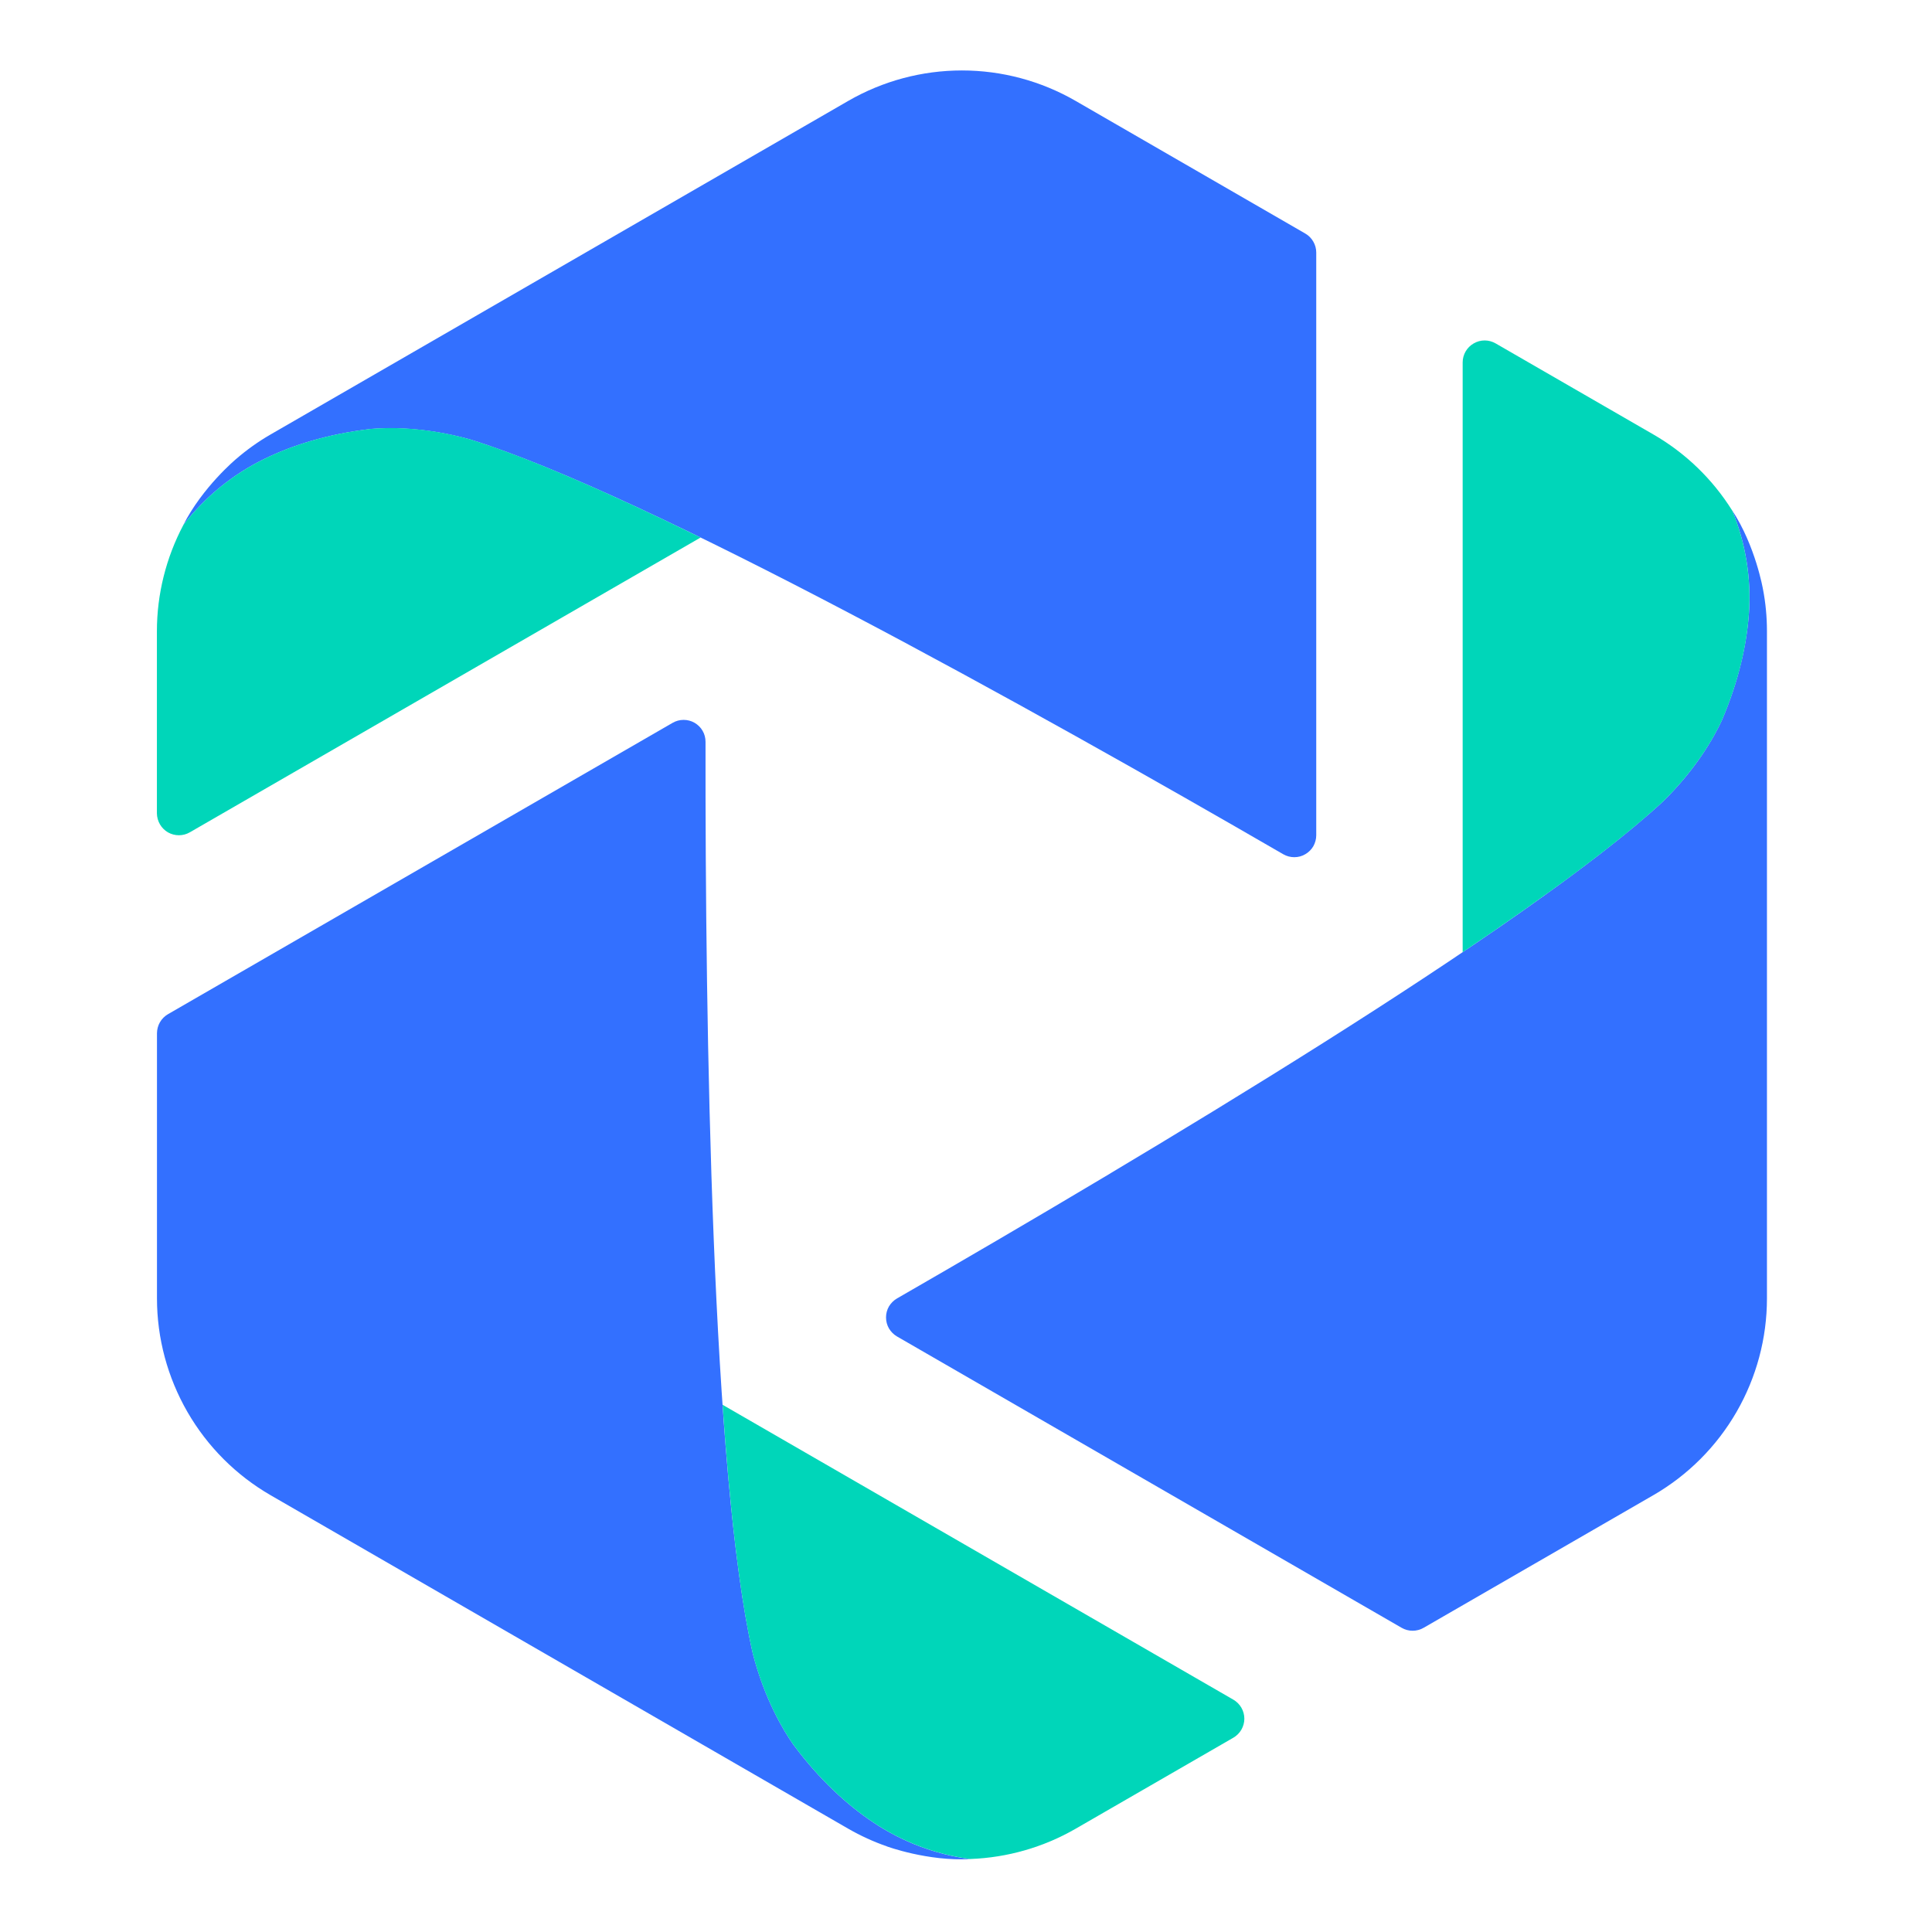 <svg width="28" height="28" viewBox="0 0 28 28" fill="none" xmlns="http://www.w3.org/2000/svg">
<path d="M20.633 23.591L23.962 21.669C24.462 21.38 24.878 20.964 25.167 20.463C25.456 19.962 25.608 19.395 25.608 18.817V9.148C25.608 8.943 25.589 8.738 25.55 8.537V8.538C25.55 8.538 25.443 7.913 25.103 7.395L25.105 7.4C25.299 7.871 25.382 8.38 25.347 8.887C25.315 9.331 25.205 9.856 24.952 10.445C24.842 10.68 24.587 11.141 24.099 11.618C22.135 13.437 16.636 16.724 13 18.818C12.952 18.846 12.912 18.886 12.883 18.934C12.855 18.983 12.841 19.037 12.841 19.093C12.841 19.149 12.855 19.204 12.883 19.252C12.912 19.301 12.952 19.341 13 19.369L20.313 23.591C20.361 23.619 20.416 23.634 20.473 23.634C20.529 23.634 20.584 23.619 20.633 23.591V23.591Z" fill="#3370FF"/>
<path d="M24.1 11.618C24.587 11.141 24.843 10.681 24.953 10.445C25.206 9.856 25.317 9.331 25.347 8.887C25.382 8.38 25.299 7.871 25.105 7.4C25.105 7.4 25.105 7.398 25.103 7.397C24.818 6.942 24.426 6.564 23.961 6.296L21.676 4.977C21.627 4.949 21.573 4.934 21.517 4.934C21.461 4.934 21.406 4.949 21.358 4.977C21.309 5.005 21.269 5.045 21.241 5.093C21.213 5.141 21.198 5.196 21.198 5.252V13.8C22.42 12.976 23.452 12.219 24.1 11.618Z" fill="#00D6B9"/>
<path d="M18.916 3.384L15.588 1.462C15.087 1.173 14.519 1.021 13.941 1.021C13.363 1.021 12.795 1.173 12.294 1.462L3.921 6.297C3.744 6.399 3.576 6.519 3.421 6.653V6.653C3.421 6.653 2.934 7.059 2.655 7.612L2.658 7.608C2.969 7.204 3.368 6.878 3.825 6.654C4.224 6.458 4.734 6.292 5.372 6.217C5.63 6.195 6.157 6.186 6.814 6.369C9.372 7.161 14.969 10.279 18.599 12.381C18.648 12.409 18.703 12.423 18.758 12.423C18.814 12.423 18.869 12.409 18.917 12.38C18.966 12.352 19.006 12.312 19.034 12.264C19.061 12.215 19.076 12.161 19.076 12.105V3.66C19.076 3.604 19.061 3.549 19.033 3.501C19.005 3.452 18.965 3.412 18.916 3.384V3.384Z" fill="#3370FF"/>
<path d="M3.798 6.372C3.838 6.346 3.878 6.321 3.92 6.297C3.878 6.321 3.838 6.346 3.798 6.372Z" fill="#00D6B9"/>
<path d="M6.814 6.368C6.158 6.184 5.631 6.193 5.372 6.216C4.735 6.291 4.224 6.457 3.826 6.653C3.369 6.877 2.969 7.203 2.659 7.607L2.657 7.609C2.406 8.084 2.274 8.612 2.274 9.149V11.788C2.275 11.844 2.29 11.899 2.318 11.947C2.346 11.995 2.386 12.035 2.434 12.063C2.483 12.091 2.538 12.105 2.593 12.105C2.649 12.105 2.704 12.09 2.752 12.062L10.154 7.79C8.83 7.143 7.656 6.629 6.814 6.368Z" fill="#00D6B9"/>
<path d="M2.275 14.973V18.817C2.275 19.395 2.428 19.963 2.717 20.464C3.006 20.965 3.422 21.381 3.922 21.67L12.295 26.504C12.473 26.606 12.66 26.692 12.854 26.759H12.852C12.852 26.759 13.446 26.978 14.066 26.943H14.061C13.556 26.876 13.074 26.693 12.652 26.409C12.283 26.162 11.883 25.802 11.5 25.288C11.351 25.076 11.08 24.624 10.91 23.963C10.318 21.352 10.22 14.946 10.225 10.751C10.225 10.695 10.211 10.64 10.183 10.592C10.155 10.543 10.114 10.503 10.066 10.475C10.018 10.447 9.963 10.433 9.907 10.433C9.851 10.433 9.796 10.448 9.748 10.476L2.435 14.698C2.387 14.726 2.346 14.766 2.318 14.815C2.29 14.863 2.276 14.918 2.275 14.973V14.973Z" fill="#3370FF"/>
<path d="M12.413 26.568L12.378 26.55L12.413 26.568Z" fill="#00D6B9"/>
<path d="M17.875 24.633L10.472 20.359C10.573 21.828 10.715 23.102 10.909 23.962C11.079 24.623 11.35 25.075 11.499 25.287C11.883 25.802 12.282 26.161 12.651 26.408C13.073 26.692 13.555 26.875 14.06 26.942H14.064C14.6 26.922 15.123 26.772 15.588 26.504L17.875 25.184C17.923 25.156 17.963 25.116 17.991 25.068C18.019 25.019 18.034 24.964 18.034 24.909C18.034 24.853 18.019 24.798 17.991 24.749C17.963 24.701 17.923 24.661 17.875 24.633Z" fill="#00D6B9"/>
</svg>
